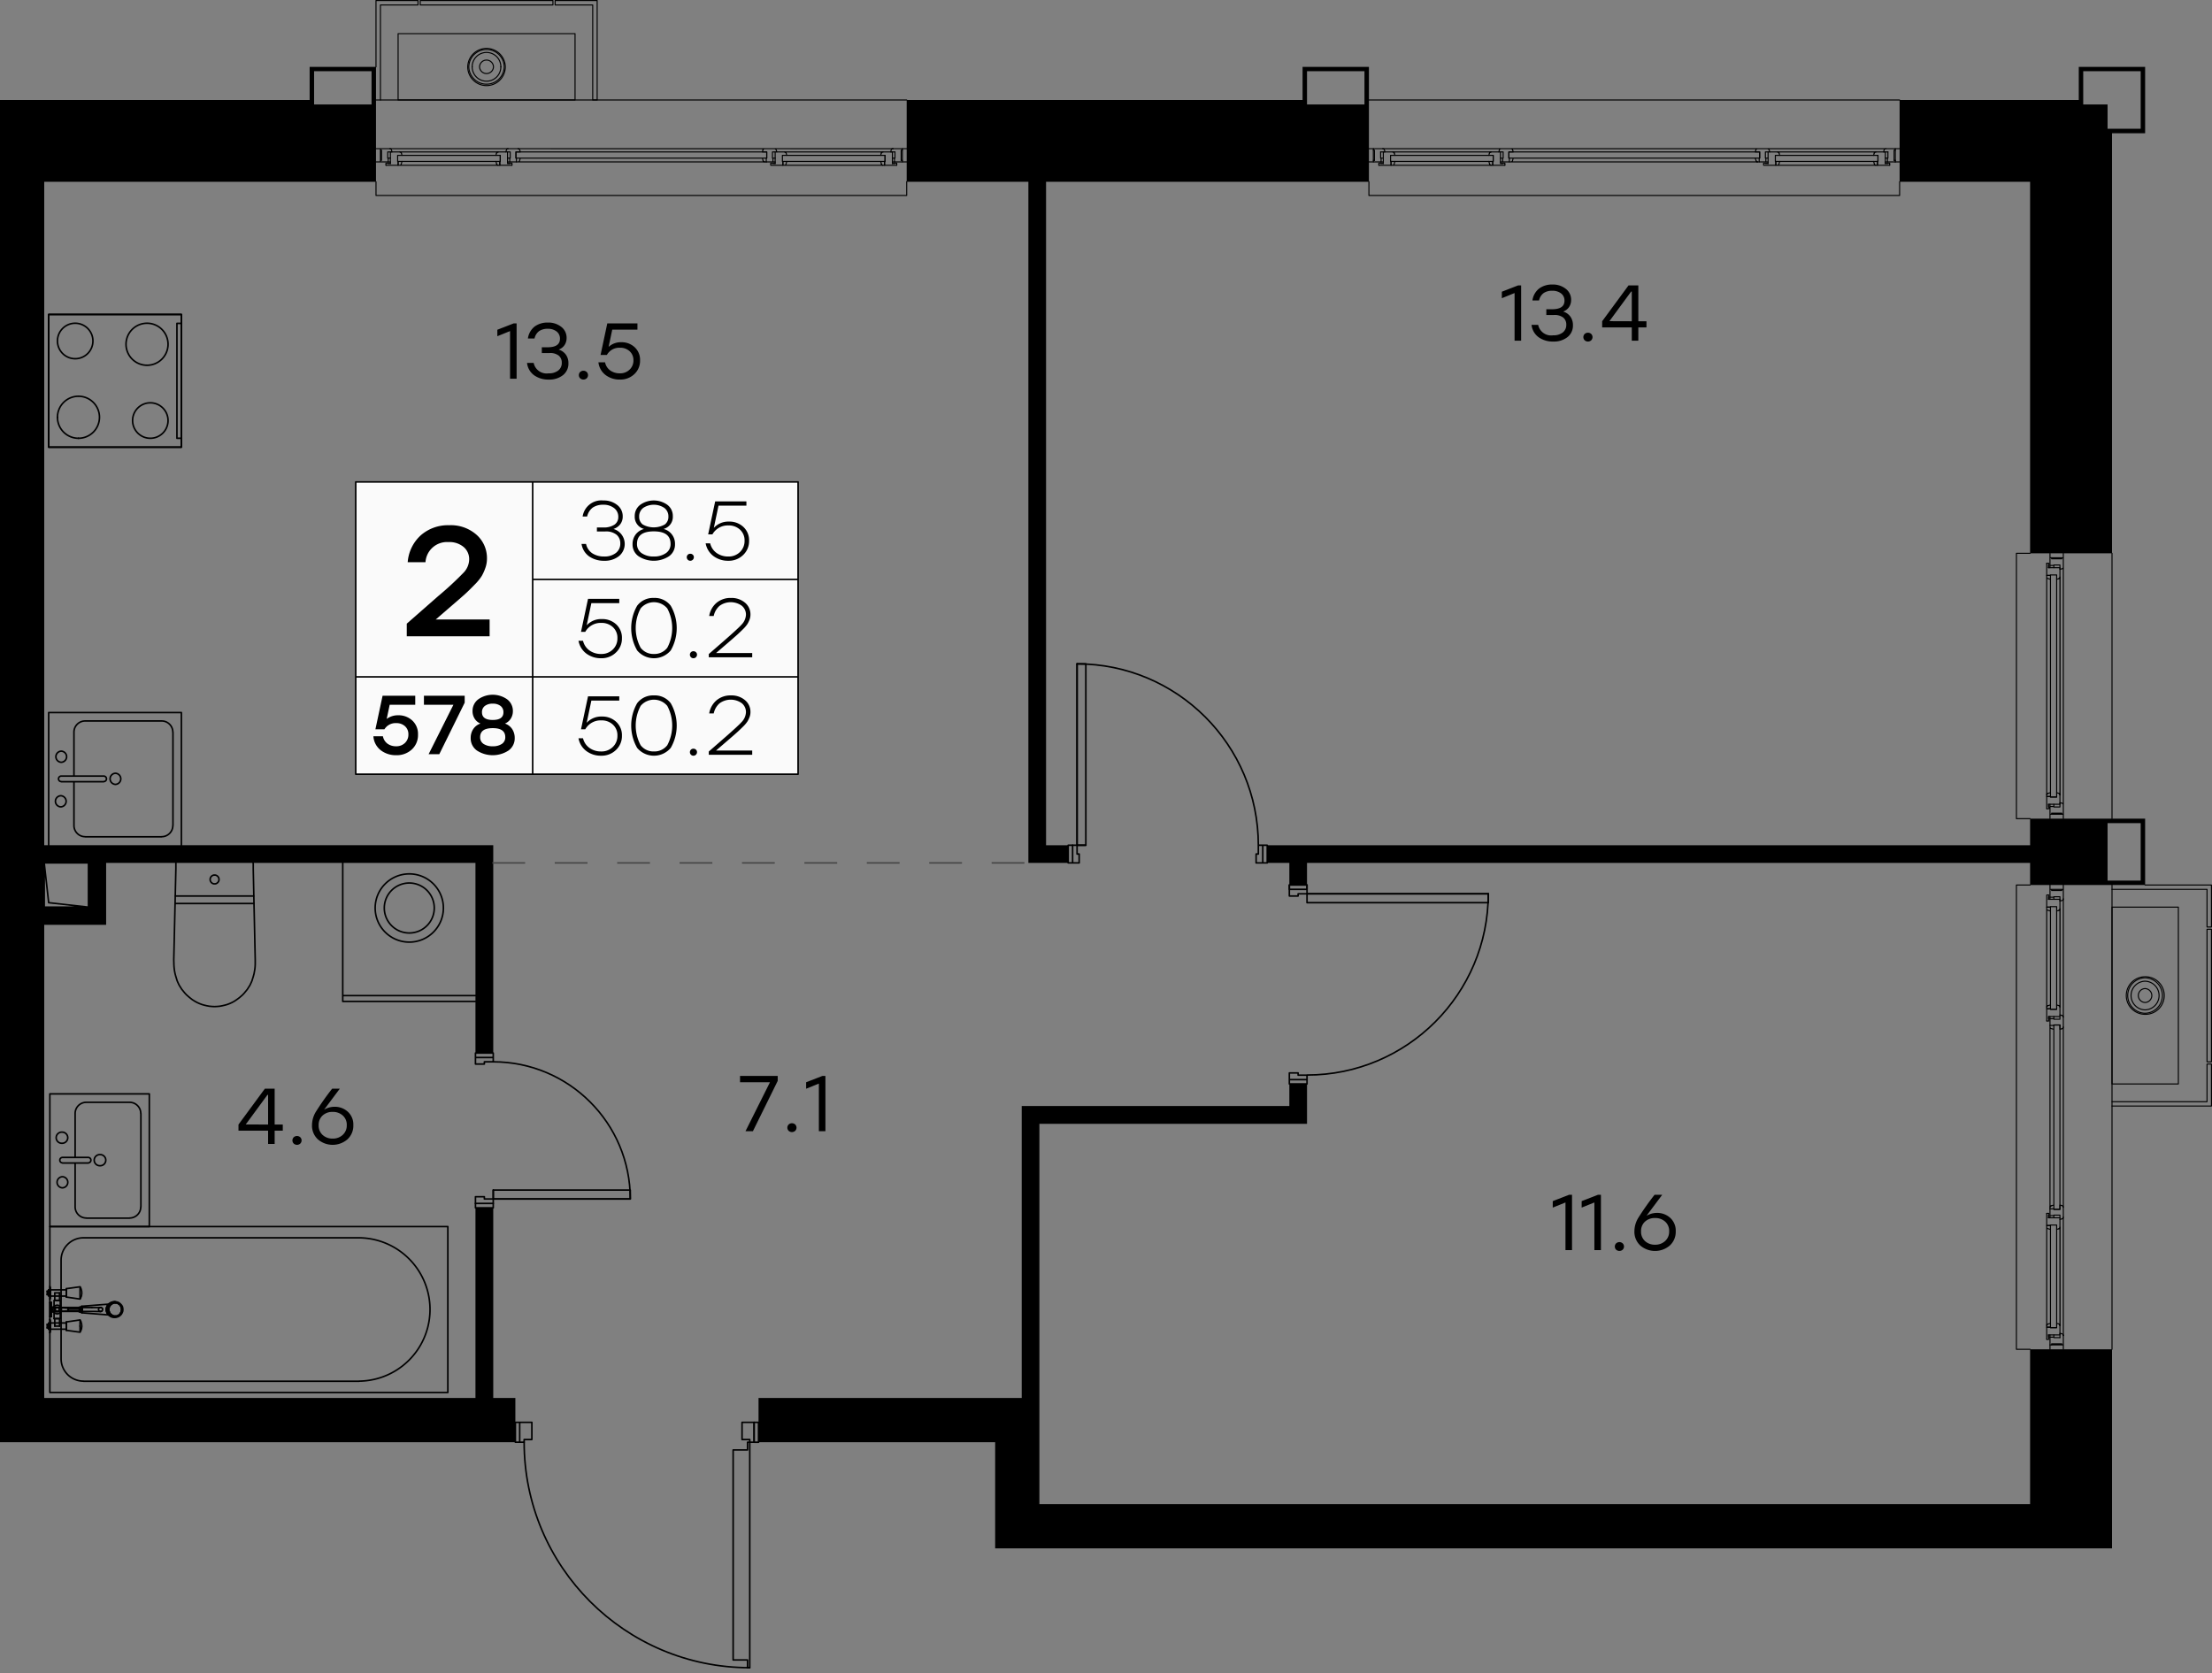 <svg version="1.1" xmlns="http://www.w3.org/2000/svg" xmlns:xlink="http://www.w3.org/1999/xlink" viewBox="335.745 0 283.537 214.522"><rect x="335.745" y="0" width="283.537" height="214.522" fill="#808080" stroke="none"/><path fill="none" stroke-width="0" d="M463.305 198.488v-13.605h-24.66l-5.67 29.639h-36.84v-29.64h-60.39V0h283.537v198.488H463.305z"></path><path d="M341.415 23.303h42.458v1.755c0 .037.03.067.067.067h68.025c.037 0 .067-.03.067-.067v-1.755h59.116v1.755c0 .037.03.067.067.067h68.025c.037 0 .067-.03.067-.067v-1.755h16.658v47.558h-1.41v-.001h-.345a.068.068 0 0 0-.067.067v34.022c0 .037.03.067.067.067h1.755v8.37h-1.755a.068.068 0 0 0-.067.068v59.519c0 .037.03.067.067.067h1.755v19.778h-126.99v-13.605h-127.56V23.303Z" fill="none" stroke-width="0"></path><clipPath id="a"><path fill="none" stroke-width="0" d="M463.305 198.488v-13.605h-24.66l-5.67 29.639h-36.84v-29.64h-60.39V0h283.537v198.488H463.305z"></path></clipPath><g data-name="23" clip-path="url(#a)"><g data-name="Окна" fill="none" stroke="#000" stroke-linecap="round" stroke-linejoin="round" stroke-width=".135"><path d="M383.94 12.818h68.025m59.25 0h68.025m27.225 58.11v34.02m0 8.505v59.52m0 33.165v34.02m-77.31-220.231v.346H561.3v-.345m0-.33v.225m-32.145-.225v.329m32.145.001v-.105m0-.225v-.12h-32.145v.12m.465 1.005.09-.33m-.495.48h.255l.045-.015.03-.03.03-.03.03-.03.015-.046-.015.046-.03.03-.03.03-.03.03-.045.015m31.56 0h-31.605"></path><path d="m560.745 20.273.09.33.015.045.03.03.03.03.045.03.03.015"></path><path d="m560.835 20.602.015.046.03.03.03.03.045.03.03.015h.255m-46.785.27.09-.33m-.495-.001v.495h.21l.045-.015.045-.014.03-.015.03-.03.03-.046.015-.044-.015.044-.03.046-.03.03-.03.015-.045.014m12.57.016H514.26m12.33-.496.09.331.015.044.03.046.03.03.03.015.045.014"></path><path d="m526.68 21.023.015.044.03.046.03.03.03.015.045.014.045.015h.21v-.495"></path><path d="M513.99 20.363v.33h13.155v-.331m0-.344v.225m-13.155-.225v.344m13.155.001v-.12m0-.225v-.105H513.99v.105m-.93.945v-1.486h1.2m-.27.436v.78"></path><path d="M514.05 20.692v.495h-1.545v-.015h-.015v-.269h.225v.06h.345m1.485-1.05-.075-.285-.015-.044-.03-.032-.03-.029-.045-.03-.045-.015h-.045m12.6 0h-12.585m-.015 0h12.615m1.755 1.694h.015v-.014"></path><path d="M512.505 21.188v-.015h-.015m.225-.27h.345m15.015 0h.345m-1.635-1.411-.045.031-.03.03-.03.03-.015.045m-12.195 0-.015-.044-.03-.032-.03-.029-.045-.03m13.725-.015v1.485m-1.2-1.485h.99m-.72 1.215v-.78m.93 1.05h.345v-.06h.225v.27h-.015v.015h-1.545v-.495"></path><path d="M526.875 19.477h-.045l-.045.015-.045.031-.03.03-.03.03-.015.045-.075.285m37.185 1.11.09-.33m-.495-.001v.495h.21l.045-.015.045-.014.045-.015.03-.03.015-.046.015-.044-.015.044-.015.046-.03.03-.045.015-.045.014m12.57.016H563.58m12.33-.496.09.331.015.044.03.046.03.03.045.015.03.014"></path><path d="m576 21.023.015.044.03.046.03.03.045.015.03.014.045.015h.21v-.495"></path><path d="M563.31 20.363v.33h13.155v-.331m0-.344v.225m-13.155-.225v.344m13.155.001v-.12m0-.225v-.105H563.31v.105m-.93.945v-1.485m.21 0h.99m-.27.435v.78"></path><path d="M563.37 20.692v.495h-1.53l-.015-.015h-.015v-.269h.225v.06h.345m1.485-1.05-.075-.285-.015-.044-.03-.032-.03-.029-.045-.03-.045-.015h-.045m12.6 0h-12.585m-.015 0h12.615m1.77 1.695v-.015m-16.125.03-.015-.015m.21-.27h.345m15.03 0h.33m-1.635-1.411-.045.031-.03.03-.03.03-.015.045"></path><path d="m563.79 19.628-.015-.044-.03-.032-.03-.029-.045-.03m12.525-.016h1.215v1.486m-.945-.27v-.78"></path><path d="M577.41 20.963h.33v-.06h.225v.27h-.015v.015h-1.545v-.495m-.21-1.216h-.045l-.045.015-.045.031-.03.03-.03.03-.015.045-.075.285m1.56-.855h-15.165m15.375 1.695h-.27m-15.03 0h-.285m0-.48h.285m15.03 0h.27m-16.65-1.215h-31.605m-1.275 0h-15.165m15.375 1.695h-.285m-15.015 0h-.285m0-.48h.285m15.015 0h.285m32.88.48h.855v-.48h-.06v-.796h.555l-.075-.268m-.011-.002a.217.217 0 0 0-.207-.149m.008 0h-1.275m-.008 0a.217.217 0 0 0-.206.149m.004.002-.075.268h.555v.796h-.06v.48m-32.88 0h.855v-.48h-.06v-.796h.555l-.075-.268m-.011-.002a.217.217 0 0 0-.207-.149m.008 0h-1.275m-.007 0a.217.217 0 0 0-.207.149m.004.002-.075.268h.555v.796h-.06v.48m50.325-.195v.195m-.945-1.276h-.555l.075-.268.015-.046.03-.03.045-.044.03-.015.045-.017h.045"></path><path d="M577.47 19.058h1.215v.195h-.15v1.305"></path><path d="M578.685 20.753h-1.005v-.48h.06v-.796m.945 1.081h-.15m-66.75.195v-.195m1.2-1.5h.045l.045.015.045.015.03.046.03.029.015.046.075.268h-.555m-.795 1.081v-1.305h-.135v-.195h1.2"></path><path d="M512.715 19.477v.796h.06v.48h-.99m.135-.195h-.135m66.9.195h.555m0-1.695h-.555m0 .195v1.305m-67.47.195h.57m0-.195v-1.305m0-.195h-.57m-109.335.869v.346h32.145v-.345m0-.33v.225m-32.145-.225v.329m32.145.001v-.105m0-.225v-.12H401.88v.12m.465 1.005.09-.33m-.495.48h.255l.045-.015.03-.03.03-.03.03-.03.015-.046-.015.046-.03.03-.03.03-.03.03-.045.015m31.56 0H402.15m31.32-.48.09.33.015.045.03.03.03.03.045.03.03.015"></path><path d="m433.56 20.602.015.046.03.03.03.03.045.03.03.015h.255m-46.785.27.09-.33m-.495-.001v.495h.21l.045-.015.045-.014.03-.015.03-.03.03-.046.015-.044-.015.044-.03.046-.03.03-.03.015-.045.014m12.57.016h-12.615m12.33-.496.09.331.015.044.03.046.03.03.03.015.045.014"></path><path d="m399.405 21.023.015.044.03.046.03.03.03.015.045.014.045.015h.21v-.495"></path><path d="M386.715 20.363v.33h13.155v-.331m0-.344v.225m-13.155-.225v.344m13.155.001v-.12m0-.225v-.105h-13.155v.105m-.93.945v-1.486h1.2m-.27.436v.78"></path><path d="M386.775 20.692v.495h-1.545v-.015h-.015v-.269h.225v.06h.345m1.485-1.05-.075-.285-.015-.044-.03-.032-.03-.029-.045-.03-.045-.015h-.045m12.6 0H387m-.015 0H399.6m1.755 1.694h.015v-.014"></path><path d="M385.23 21.188v-.015h-.015m.225-.27h.345m15.015 0h.345m-1.635-1.411-.045.031-.03.03-.03.03-.015.045m-12.195 0-.015-.044-.03-.032-.03-.029-.045-.03m13.725-.015v1.485m-1.2-1.485h.99m-.72 1.215v-.78m.93 1.05h.345v-.06h.225v.27h-.015v.015h-1.545v-.495"></path><path d="M399.6 19.477h-.045l-.045.015-.045.031-.03.03-.03.03-.015.045-.075.285m37.185 1.11.09-.33m-.495-.001v.495h.21l.045-.015.045-.014.045-.015.03-.03.015-.046.015-.044-.015.044-.015.046-.03.03-.045.015-.045.014m12.57.016h-12.615m12.33-.496.09.331.015.044.03.046.03.03.045.015.03.014"></path><path d="m448.725 21.023.015.044.03.046.03.03.045.015.03.014.045.015h.21v-.495"></path><path d="M436.035 20.363v.33h13.155v-.331m0-.344v.225m-13.155-.225v.344m13.155.001v-.12m0-.225v-.105h-13.155v.105m-.93.945v-1.485m.21 0h.99m-.27.435v.78"></path><path d="M436.095 20.692v.495h-1.53l-.015-.015h-.015v-.269h.225v.06h.345m1.485-1.05-.075-.285-.015-.044-.03-.032-.03-.029-.045-.03-.045-.015h-.045m12.6 0H436.32m-.015 0h12.615m1.77 1.695v-.015m-16.125.03-.015-.015m.21-.27h.345m15.03 0h.33m-1.635-1.411-.045.031-.03.03-.03.03-.015.045"></path><path d="m436.515 19.628-.015-.044-.03-.032-.03-.029-.045-.03m12.525-.016h1.215v1.486m-.945-.27v-.78"></path><path d="M450.135 20.963h.33v-.06h.225v.27h-.015v.015h-1.545v-.495m-.21-1.216h-.045l-.045.015-.045.031-.03.03-.03.03-.015.045-.075.285m1.56-.855H435.03m15.375 1.695h-.27m-15.03 0h-.285m0-.48h.285m15.03 0h.27m-16.65-1.215H402.15m-1.275 0H385.71m15.375 1.695h-.285m-15.015 0h-.285m0-.48h.285m15.015 0h.285m32.88.48h.855v-.48h-.06v-.796h.555l-.075-.268m-.011-.002a.217.217 0 0 0-.207-.149m.008 0h-1.275m-.007 0a.217.217 0 0 0-.207.149"></path><path d="m433.545 19.209-.075.268h.555v.796h-.06v.48m-32.88 0h.855v-.48h-.06v-.796h.555l-.075-.268m-.011-.002a.217.217 0 0 0-.206-.149m.007 0h-1.275m-.008 0a.217.217 0 0 0-.206.149m.004.002-.075.268h.555v.796h-.06v.48m50.325-.195v.195m-.945-1.276h-.555l.075-.268.015-.046.03-.03.03-.044.045-.015.045-.017h.045"></path><path d="M450.195 19.058h1.215v.195h-.15v1.305"></path><path d="M451.41 20.753h-1.005v-.48h.06v-.796m.945 1.081h-.15m-66.75.195v-.195m1.2-1.5h.045l.045.015.045.015.03.046.03.029.015.046.075.268h-.555m-.795 1.081v-1.305h-.135v-.195h1.2m-.27.419v.796h.06v.48h-.99m.135-.195h-.135m66.9.195h.555m0-1.695h-.555m0 .195v1.305m-67.47.195h.57m0-.195v-1.305m0-.195h-.57m0 5.67v-1.425m0 1.755v-.331m68.025-1.425v1.756H383.94m127.275-.33v-1.425m0 1.755v-.331m68.025-1.425v1.756h-68.025M400.38 8.566a2.273 2.273 0 0 0-4.545 0m0 0a2.273 2.273 0 0 0 4.545 0"></path><path d="M399 8.566a.893.893 0 0 0-1.785 0m0 0a.893.893 0 0 0 1.785 0"></path><path d="M399.945 8.566a1.837 1.837 0 1 0-3.675-.01v.01"></path><path d="M396.27 8.566a1.837 1.837 0 1 0 3.675.009v-.01"></path><path d="M400.515 8.566a2.408 2.408 0 0 0-4.815 0m0 0a2.407 2.407 0 1 0 4.815 0h0"></path><path d="M409.455 4.313v8.505h-22.68V4.313h22.68m188.79 69.855.33.09m0-.495h-.48v.256l.015.043.03.032.03.044.045.015.03.014-.03-.014-.045-.015-.03-.044-.03-.031-.015-.044m0 27.884v-27.93m.48 27.645-.33.09-.03.014-.045.016-.03.03-.03.044-.015.046"></path><path d="m598.245 101.709-.03.013-.045.016-.03.03-.03.044-.015.046v.255h.48"></path><path d="M598.92 73.704h-.345v28.469h.345m.345 0h-.24m.24-28.469h-.345m0 28.469h.105m.24-.001h.105V73.704h-.105m-.945-.931h1.47v1.2m-.42-.27h-.795"></path><path d="M598.575 73.763h-.48V72.22h.015v-.015h.27v.224h-.06v.346m1.05 1.483.27-.075.045-.016.045-.029.03-.03.015-.046.015-.043v-.047m.015 27.916v-27.9m-.015-.015v27.93m-1.68 1.754v.016h.015"></path><path d="M598.095 72.233v-.014h.015m.27.209v.345m0 30.33v.345m1.395-1.635-.015-.044-.03-.032-.045-.028-.045-.017m0-27.509.045-.016.045-.029.03-.03.015-.046m.015 27.841v1.2h-1.47m.255-.93h.795"></path><path d="M598.32 103.103v.346h.06v.224h-.27v-.016h-.015v-1.545h.48m1.215-.209v-.06l-.015-.03-.015-.044-.03-.032-.045-.028-.045-.017-.27-.074m.855 1.56v-30.48m-1.71 30.69v-.285m0-30.33v-.285m.495 0v.285m0 30.33v.285m-.285.99h-.21m1.275-.93v-.554l.285.075.045.014.03.03.03.03.03.045.015.046v.043m0 0v1.2h-.195v-.134h-1.305m-.21.134v-.989h.495v.06h.78m-1.065.93v-.135m-.21-32.745h.21m1.5 1.2v.045l-.015.044-.03.046-.03.03-.03.03-.045.016-.285.073v-.555m-1.065-.794h1.305v-.135h.195v1.2m-.435-.271h-.78v.06h-.495v-.99m.21.136v-.135m-.21 32.88v.57m1.71 0v-.57m-.195 0h-1.305m-.21-33.45v.57m.21 0h1.305m.195 0v-.57m-.885 60.466h-.33v23.638h.33m.345.001h-.225m.225-23.639h-.345m0 23.639h.12m.225-.001h.105v-23.638h-.105m-1.005.464.33.09m-.495-.495v.21l.015.045.015.044.015.03.03.03.045.031.045.014-.045-.013-.045-.031-.03-.03-.015-.03-.015-.045m-.015 23.055v-23.1m.15 22.904-.03.016-.045.03-.03.03-.015.03-.015.046m.48-.241-.33.09"></path><path d="m598.68 154.567-.045.016-.045.03-.03.03-.015.03-.015.046-.015.044v.21m-.27-38.28.33.09m0-.496h-.48v.256l.015.045.03.03.03.03.045.03.03.014-.03-.014-.045-.03-.03-.03-.03-.03-.015-.045m0 12.57v-12.615m.48 12.33-.33.09-.03.015-.045.016-.03.043-.03.031-.015.044"></path><path d="m598.245 128.918-.03.015-.045.016-.03.043-.03.031-.015.044v.256h.48"></path><path d="M598.92 116.228h-.345v13.156h.345m.345-.001h-.24m.24-13.155h-.345m0 13.155h.105m.24 0h.105v-13.156h-.105m-.945-.945h1.47v1.216m-.42-.27h-.795"></path><path d="M598.575 116.287h-.48v-1.544l.015-.015h.27v.226h-.06v.329m1.05 1.499.27-.073.045-.017.045-.03.03-.029.015-.044.015-.046v-.046m.015 12.571v-12.555m-.015-.015v12.615m-1.68 1.755v.016h.015m-.03-16.141.015-.015m.27.225v.33m0 15.03v.345m1.395-1.635-.015-.046-.03-.029-.045-.03-.045-.014"></path><path d="m599.64 116.709.045-.017.045-.03.03-.029.015-.044m.015 13.724h-1.47m1.47-1.2v.99m-1.215-.72h.795m-1.05.93v.345h.06v.226h-.27v-.016h-.015v-1.545h.48m1.215-.21v-.046l-.015-.044-.015-.046-.03-.029-.045-.03-.045-.014-.27-.076m-1.125 28.68.33.09m0-.496h-.48v.255l.015.047.03.029.03.03.045.03.03.016-.03-.016-.045-.03-.03-.03-.03-.03-.015-.046m0 12.571v-12.615m.48 12.331-.33.088-.03.015-.045.031-.03.03-.03.03-.015.046"></path><path d="m598.245 169.732-.03.015-.045.031-.03.03-.03.03-.015.046v.254h.48"></path><path d="M598.92 157.043h-.345v13.155h.345m.345 0h-.24m.24-13.155h-.345m0 13.155h.105m.24 0h.105v-13.155h-.105m-.945-.93h1.47m0 .21v.99m-.42-.27h-.795"></path><path d="M598.575 157.102h-.48v-1.544h.015v-.015h.27v.226h-.06v.344m1.05 1.484.27-.074.045-.014.045-.031.03-.03.015-.044.015-.047v-.044m.015 12.6v-12.585m-.015-.015v12.615m-1.68 1.755v.016h.015"></path><path d="M598.095 155.558h.015v-.015m.27.225v.345m0 15.015v.345m1.395-1.634-.015-.046-.03-.03-.045-.03-.045-.014m0-12.196.045-.014.045-.031.03-.03.015-.044m.015 12.524v1.2h-1.47m.255-.93h.795"></path><path d="M598.32 171.127v.345h.06v.226h-.27v-.015h-.015v-1.545h.48m1.215-.21v-.044l-.015-.045-.015-.046-.03-.03-.045-.03-.045-.014-.27-.075m.855 1.559v-15.165m-1.71 15.375v-.285m0-15.015v-.285m.495 0v.285m0 15.015v.285m1.215-16.65v-23.1m0-1.275v-15.165m-1.71 15.375v-.285m0-15.03v-.27m.495 0v.27m0 15.03v.285m-.495 24.374v.856h.495v-.06h.78v.555l.285-.076"></path><path d="M600.061 156.237a.218.218 0 0 0 .149-.206m.015.007v-1.275m-.015-.008a.217.217 0 0 0-.149-.206"></path><path d="m600.075 154.553-.285-.076v.555h-.78v-.06h-.495m0-24.375v.856h.495v-.06h.78v.555l.285-.076"></path><path d="M600.061 131.862a.218.218 0 0 0 .149-.207m.015.008v-1.275m-.015-.008a.217.217 0 0 0-.149-.206"></path><path d="m600.075 130.178-.285-.076v.555h-.78v-.06h-.495m.21 41.806h-.21m1.275-.931v-.554l.285.075.045.016.03.029.03.03.03.044.015.046v.046"></path><path d="M600.225 171.203v1.2h-.195v-.134h-1.305m-.21.135v-.992h.495v.06h.78m-1.065.931v-.135m-.21-58.26h.21m1.5 1.214v.047l-.015.043-.03.046-.03.03-.03.03-.045.014-.285.076v-.554m-1.065-.797h1.305v-.148h.195v1.213m-.435-.268h-.78v.06h-.495v-1.005m.21.149v-.15m-.21 58.395v.57m1.71 0v-.57m-.195 0h-1.305m-.21-58.95v.555m.21 0h1.305m.195 0v-.555m-1.98 95.925.33.09m0-.496h-.48v.257l.015.043.03.03.03.046.045.014.03.016-.03-.015-.045-.016-.03-.044-.03-.03-.015-.044m0 27.884v-27.93"></path><path d="M598.92 208.913h-.345v28.47h.345m.345-28.47h-.345m.345 28.47h.105v-28.47h-.105m-.945-.93h1.47v1.2m-.42-.27h-.795"></path><path d="M598.575 208.972h-.48v-1.544h.015v-.015h.27v.225h-.06v.345m1.05 1.485.27-.075.045-.016.045-.03.03-.03.015-.044.015-.044v-.046m.015 27.915v-27.9m-.015-.015v27.93"></path><path d="M598.095 207.442v-.014h.015m.27.21v.345m1.26 1.41.045-.016.045-.03.03-.03.015-.044m.45 29.115v-30.48m-1.71.075v-.285m.495 0v.285m1.215 4.32v-.03m-1.71-5.565h.21m1.5 1.199v.045l-.015.045-.03.046-.03.03-.03.03-.045.014-.285.076v-.555"></path><path d="M598.725 206.843h1.305v-.135h.195v1.2m-.435-.27h-.78v.06h-.495v-.99m.21.135v-.135m-.21-.57v.57m.21 0h1.305m.195 0v-.57m-5.67-92.685h1.41m-1.755.001h.345m1.41 59.518h-1.755v-59.519m.345 92.685h1.41m-1.755 0h.345m1.41 34.019h-1.755v-34.019m.345-135.21h1.41m-1.755-.001h.345m1.41 34.021h-1.755v-34.02M406.62.638h-17.01m0 0v-.57h17.01v.57m5.67-.57h-5.385v.57h4.815v12.18h.57V.068m-27.78 12.75V.638h4.815v-.57h-5.385v8.505m226.763 121.32a2.273 2.273 0 0 0 0-4.545m0 0a2.273 2.273 0 0 0 0 4.545"></path><path d="M610.703 128.513a.893.893 0 0 0 0-1.785m0 0a.893.893 0 0 0 0 1.785"></path><path d="M610.703 129.458a1.838 1.838 0 0 0 0-3.675m0 0a1.838 1.838 0 0 0 0 3.675"></path><path d="M610.703 130.028a2.408 2.408 0 1 0 0-4.815h0m0 0a2.407 2.407 0 1 0 0 4.815"></path><path d="M614.97 138.953h-8.505v-22.666h8.505v22.666m3.675-2.835v-16.995m0 0h.57v16.995h-.57"></path><path d="M619.215 141.787v-5.383h-.57v4.828h-12.18m0 .556h12.75m-12.75-27.78h12.18v4.83h.57v-5.384h-8.505"></path></g><g data-name="Двери" fill="none" stroke="#000" stroke-linecap="round" stroke-linejoin="round" stroke-width=".2"><path d="M461.325 228.532h-2.13v-2.205h.99v-29.264m-.008 0c-15.967 0-28.912 12.945-28.912 28.913m43.665-117.623h-1.695m30.045 6.225v-1.125m-104.31 40.815v-1.71m32.88 61.23v-28.905h-.285v.99h-1.845v26.925h1.845v.99h.285m.555-31.455v2.55h.57v-2.55h-.57"></path><path d="M402.93 184.876c0 15.967 12.945 28.912 28.912 28.912"></path><path d="M402.93 184.883v-.346h.99v-2.204h-2.115v2.55h.555v-2.55 2.55h.57m28.92 0h.555v-2.55h-1.545v2.204h.99v.346m28.335 41.1h-.27v-.99h-1.845v-26.925h1.845v-1.006h.27v28.921m14.745-117.63v-23.25h-1.125v23.25h1.125"></path><path d="M473.805 85.103v24.375h.27v1.14h-.84v-2.265h-.57v2.265h.57"></path><path d="M497.04 108.345c0-12.836-10.406-23.242-23.243-23.242m23.243 23.25v1.125h-.285v1.14h1.425v-2.265h-.57v2.265-2.265h-.57m6.24 7.366h23.235v-1.14H503.28v1.14m-2.265-1.711h2.265v-.554h-2.265v.555"></path><path d="M501.015 113.454v1.409h1.125v-.284h24.375"></path><path d="M503.272 137.813c12.837 0 23.243-10.406 23.243-23.243h0m-23.235 23.258h-1.14v-.285h-1.125v1.41h2.265v-.555h-2.265 2.265v-.57m-86.745 14.73v1.14H398.97v-1.14h17.565"></path><path d="M396.69 154.269v-.857h1.14v.286h18.705m0-.008c0-9.705-7.868-17.572-17.573-17.572"></path><path d="M398.97 136.118v-.555h-2.28v-.57h2.28v.57h-2.28v.84h1.14v-.285h1.14m-2.28 18.151v.57h2.28v-.57h-2.28"></path></g><g data-name="CУ Кухни" fill="none" stroke="#000" stroke-linecap="round" stroke-linejoin="round" stroke-width=".2"><path d="M341.985 40.313v17.01h17.01v-17.01h-17.01"></path><path d="M357.285 44.13a2.692 2.692 0 0 0-2.693-2.692h0m0 0a2.693 2.693 0 1 0 2.693 2.693m-11.902-2.693a2.272 2.272 0 0 0-2.273 2.272v0m0 0a2.273 2.273 0 1 0 2.273-2.272m9.63 14.745a2.272 2.272 0 0 0 2.272-2.272v0m0-.001a2.272 2.272 0 1 0-2.273 2.273M343.11 53.49a2.692 2.692 0 0 0 2.692 2.693h0m13.193-.001h-.57V41.453h.57"></path><path d="M341.985 40.313h17.01v17.01h-17.01v-17.01"></path><path d="M345.802 56.183a2.693 2.693 0 1 0-2.692-2.693m-.975 112.058v.06m0 .075v.06m0 .015v.06m0 .075v.045m0 3.87v.045m0 .15v.06m0 .075v.06m0 .09v.06m0-4.32v.06m0 3.57v.06m0-4.305v.045m1.44 4.86v-.045m0-.015v-.06m0-.03v-.06m0-.045v-.03m0-.06v-.075m0-.03v-.075m0-.015v-.06m0-.015v-.045m0-3.585v-.045m0-.03v-.06m0-.03v-.06m0-.03v-.075m0-.03v-.075m0-.03v-.06m0-.03v-.06m0-.015v-.045m0 4.2v-1.47m0-.51v-1.47m-1.605 3.63h-.18m0 .45h.18m0-4.71h-.18m0 .45h.18m1.62 1.724v-.014l-.015-.016v-.029l-.015-.016-.015-.014v-.03l-.015-.015-.015-.015-.015-.014-.015-.016-.015-.016-.015-.015-.015-.013-.015-.016-.015-.016-.015-.014-.03-.016-.015-.013h-.015l-.015-.017-.03-.014h-.015l-.015-.016h-.03l-.015-.014h-.075l-.015-.016h-.09l-.015.016h-.075l-.015.014h-.045l-.015.016-.03.014h-.015l-.015.017-.03.013h-.015l-.015.016-.015.014-.015.016-.015.016-.015.013-.015.015-.015.016-.015.016-.015.029-.015.016-.015.014-.015.014v.031l-.015.015v.014l-.015.03v.016l-.015.014v.047l-.015.029v.165l.015.014v.046l.015.014v.03l.015.016v.03l.015.014.015.017.015.013v.03l.015.016.015.016.015.013.015.015.015.016.015.016.015.014.015.015.03.016.015.014.015.014h.015l.03.016.015.016h.015l.03.014h.03l.03.014h.06l.03.016h.06l.03-.016h.06l.015-.014h.03l.015-.014h.03l.015-.016h.015l.015-.016.03-.013.015-.016h.015l.015-.015.015-.015.03-.014.015-.016.015-.016.015-.015.015-.029v-.016l.015-.014.015-.016.015-.013v-.031l.015-.016.015-.014v-.03l.015-.016v-.045l.015-.014v-.21l-.015-.031v-.016l-.015-.03m2.535.032h-.15m0 .3h.15m.09-.465h-.15m0 .63h.15m.032-.122.006-.047m.007-.097v-.054m-.105-.002c0 .026 0 .053.002.08m.002.029a.865.865 0 0 0 .01.1m.001.008c.02.119.054.12.074.003m.016-.22c0-.027 0-.054-.002-.08m-.005-.074a.821.821 0 0 0-.007-.054m-.012-.058c-.012-.041-.027-.053-.04-.031"></path><path d="M346.194 167.569a.243.243 0 0 0-.024.08m0 .006a.6.6 0 0 0-.011.1m-.002.031a1.71 1.71 0 0 0-.002.08m-.045 0v-.056m-.002.128.002-.05m-.006.118.003-.035m-.132-.218h-1.485m0 .24h1.485m-3.84.795h.195m0-1.83h-.195m.195 1.245 2.16-.165m0-.33-2.16-.165m0 .57v-.045m0-.03v-.06m0-.225v-.045m0-.03v-.045m0 .57v-.66m0 .09v.045m0 .03v.045m0 .03v.18m0 .03v.045m0 .03v.045m0 .06v.03m0-.66v.075m3.57.54h.33m0-.57h-.33m.032.462a.774.774 0 0 0 .006-.046m-.018.096a.39.39 0 0 0 .01-.038m.255-.392a.795.795 0 0 0-.008.057m-.005.067a1.388 1.388 0 0 0-.002.072m0 0c0 .024 0 .048.002.071m.005.067.008.058m.075 0a.725.725 0 0 0 .008-.058m0-.277a.759.759 0 0 0-.008-.058m4.26-.786h-.165m-.63.285-.06.015m-.015 0-3.42.27m3.791 1.277a.976.976 0 0 0 .237.1m0 0a.97.97 0 0 0 .112.023m-.552-.283a.98.98 0 0 0 .203.16m-.451-.58c.044.15.123.287.23.402m.595-1.677a.98.98 0 0 0-.696.432 1.01 1.01 0 0 0-.136.817m.162-.956-.09.075-.075.105-.075.105-.06.12-.03.135m-.015.09v.15m0 .06.015.06m.03.105.06.135.09.12.075.09.075.044-.015-.043-.06-.091-.045-.12-.045-.135"></path><path d="m349.545 168.144-.03-.18v-.195l.03-.18.06-.166.075-.15.03-.046.015-.044h-.015l-.045.03-.045.046-.06.059-.09.164-.06.166-.03.196.015.194.045.18.09.15.105.135.09.076m-3.455-1.017a.706.706 0 0 0-.013-.064m.023.142a1.044 1.044 0 0 0-.01-.077m.017.187a2.095 2.095 0 0 0-.006-.095m.007.31a2.07 2.07 0 0 0 0-.193m-.007.304.007-.095m-.018.187.01-.072m-.023.138c.005-.02.01-.04.013-.062m4.674-1.041-.034-.018m.28.239a.84.84 0 0 0-.23-.21m.36.466a.854.854 0 0 0-.12-.241m0 .997a.86.86 0 0 0 .132-.718m-1.386.826a.727.727 0 0 0 .034.032m-.222-.314a.852.852 0 0 0 .145.236"></path><path d="M349.715 167.683a.861.861 0 0 0 .036.488m.123-.831a.85.85 0 0 0-.143.28m.527-.556a.833.833 0 0 0-.383.275m.643-.321c-.07 0-.139.01-.206.029m-.31 1.476a.823.823 0 0 0 .518.19m.67-.355a.86.86 0 0 0 .127-.712m-.022-.07a.852.852 0 0 0-.105-.203m-.011-.016a.838.838 0 0 0-.25-.225m-6.679 3.216v-.06m0-.015v-.075m0-.015v-.075m0-.014v-.286m0-.015v-.135m0-.075v-.12l1.755-.255.03.06.03.06.03.044.03.06.015.06.015.06.015.06.015.06.015.06.015.06v.12l.015.06v.09l-.015.06v.06l-.015.06v.06l-.015.06-.015.06-.03.06-.015.06-.03.06-.015.046-.03.06-.03.06-.015.014-1.755-.24v-.12m0-.029v-.015m0-.03v-.045m0-.015v-.075m0-.015v-.09m0-.225v-.09m0-.014v-.136m1.755.359v.736-.736m-3.87-.854v.014l.015.016.015.03v.014l.015.016v.014l.015.03v.03l.015.031v.09m0 1.125v.104l-.015.03v.016l-.015.014v.047l-.015.013-.015.016v.03l-.015.016m.075-.527v.242-1.126.884m-.075-.509v.045m0 .15v.06m0 .075v.06m0 .09v.075m0-.72v.075m.075-3.405v.105l-.015.015v.03l-.015.014v.032l-.015.029-.015.014v.016l-.015.015v.014m0-1.693v.014l.015.015.015.016v.014l.015.03v.016l.015.014v.044l.015.016v.09m0 .87v.269-1.139.87m-.075-.495v.06m0 .06v.075m0 .015v.06m0 .075v.045m0 .09v.075m0-.705v.06m2.115-.06v.15m0 .015v.075m0 .015v.09m0 .104v.181m0-.735v-.09l1.755-.24.03.046.03.059.03.06.03.06.015.06.015.045.015.06.015.06.015.06.015.06v.134l.015.06v.076l-.015.06v.075l-.015.06v.06l-.015.06-.015.06-.03.06-.015.044-.03.061-.015.06-.03.06-.03.046-.015.029-1.755-.256v-.12m0-.419v-.285m0-.015v-.045m0 .645v-.18m-1.485-.075v.06m0 .03v.06m.615-.03v-.165m-.615.24v.72m0 3.135v.06m0 .03v.075m.615 0v-.045m0-.015v-.045m0-.045v-.06m0-.03v-.72m-.705-1.08v.06m0 .015v.045m0 .015v.045m0-.54v.045m0 .015v.045m0 .015v.06m0 .015v.06m0 .015v.075m.795.045v-.03m0-.03v-.03m0-.06v-.03m0-.03v-.03m0 .45v-.09m-.795.09v.84m.12 0h.105m.015 0h.315m.015 0h.105m-.555-2.34h.105m.015 0h.315m.015 0h.105m-.18.915h2.97m-.06.509h-3.06v-.014h-.045l-.015-.016h-.015v-.014h-.03v-.016h-.015v-.014h-.015v-.016h-.015v-.014l-.015-.014v-.016l-.015-.016v-.029h-.015v-.15l.015-.016v-.03h.015v-.03h.015v-.014h.015v-.016h.015v-.014h.015l.015-.016.015-.014h.015l.015-.014h.03l.015-.016h.15m2.925.51h.075m.06 0h1.26m.03-.001h.525m.661-.515a.264.264 0 0 0-.068-.01m.007.016h-.525m-.03 0h-.555m.54.509h.57m-4.395-2.774h-2.085m-.03 0h-.165m.21.795h2.07m0 3.45h-2.07m-.21.795h.165m.03 0h2.085m-2.28-4.815v.271m0 .014v.045m0 3.93v.045m0 .015v.256m1.029-2.54a.26.26 0 0 0-.058.024m-.025.017a.262.262 0 0 0-.03.025m-.041.054a.257.257 0 0 0-.02.043m-.006.021a.259.259 0 0 0-.009.057m0 .002v.009m0 .01a.28.28 0 0 0 .009.058m.007.02a.258.258 0 0 0 .022.048"></path><path d="M342.887 168.051c.01.01.019.018.03.025m.024.017a.26.26 0 0 0 .058.024m.205-.024a.263.263 0 0 0 .083-.076m.013-.02a.259.259 0 0 0 .02-.042m.006-.021a.268.268 0 0 0 .008-.047m0-.043a.265.265 0 0 0-.008-.046m-.006-.021a.258.258 0 0 0-.02-.042m-.013-.021a.273.273 0 0 0-.029-.034m-.023-.02a.27.27 0 0 0-.031-.022m5.663.354a.26.26 0 0 0 .024-.058m0-.136a.265.265 0 0 0-.024-.06m.027.185a.264.264 0 0 0 0-.115m-.114.278a.262.262 0 0 0 .085-.09m-.358.097.032.016m-.071-.043a.26.26 0 0 0 .038.027m-.088-.083a.256.256 0 0 0 .026.033m-.069-.172a.26.26 0 0 0 .009.063m.015-.178a.262.262 0 0 0-.024.098m.131-.216a.26.26 0 0 0-.074.064m.136-.09a.26.26 0 0 0-.044.017m31.156-57.011v17.76h17.01m0-.75h-17.01"></path><path d="M391.41 116.4a3.203 3.203 0 1 0-3.203 3.203h0a3.202 3.202 0 0 0 3.203-3.203"></path><path d="M392.58 116.4a4.373 4.373 0 1 0-4.372 4.373h0a4.373 4.373 0 0 0 4.372-4.373m-24.315-.577H358.23m0-.96h10.02m-17.708-14.31a.713.713 0 0 0 0-1.425m0 0a.713.713 0 0 0 0 1.425m-5.317-1.065v-5.625m1.432-1.44c-.79 0-1.432.641-1.432 1.433m1.44-1.433h9.81m1.425 1.433c0-.792-.641-1.433-1.432-1.433h0m1.447 1.44v11.97m-1.448 1.425c.792 0 1.433-.641 1.433-1.432v0m-1.425 1.447h-9.81m-1.44-1.447c0 .79.641 1.432 1.432 1.432m-1.432-1.425v-5.625m-1.688 3.225a.713.713 0 0 0 0-1.425m0 0a.713.713 0 0 0 0 1.425m.06-3.945a.352.352 0 1 0 0 .705m.008.015h5.445m-.008-.015a.352.352 0 1 0 0-.705m.008 0h-5.445m-.008-1.77a.713.713 0 0 0 0-1.425h0m0 0a.713.713 0 0 0 0 1.425"></path><path d="M341.985 108.353v-17.01h17.01v17.01m-10.432 41.085a.713.713 0 1 0 .005-1.425h-.005m0 0a.713.713 0 1 0-.006 1.425h.005m-3.187-.345v5.625m0-.008c0 .792.641 1.433 1.433 1.433m.007.015h5.55m-.008-.015c.792 0 1.433-.641 1.433-1.432v0m.015.007v-11.97m-.015-.008c0-.79-.641-1.432-1.432-1.432h0m.007 0h-5.55m-.007 0c-.792 0-1.433.641-1.433 1.433m0 .007v5.625m-1.687-1.815a.713.713 0 1 0 .005-1.425h-.005m0 0a.713.713 0 1 0-.006 1.425h.005m.061 1.815a.353.353 0 0 0-.005.705h.004m.008.015h3.315m-.007-.015a.353.353 0 0 0 .004-.705h-.004m.007 0h-3.315m-.007 3.9a.713.713 0 0 0 0-1.425m0 0a.713.713 0 0 0 0 1.425"></path><path d="M342.135 157.238h12.75v-17.01h-12.75v17.01m6.448 10.884a.264.264 0 0 0 .055.006m0 0a.263.263 0 0 0 .068-.009m0 .001a.264.264 0 0 0 .063-.027m.096-.359a.255.255 0 0 0-.042-.054m0 0a.262.262 0 0 0-.11-.066m-5.693.509a.263.263 0 0 0 .053.005m0 0a.263.263 0 0 0 .068-.009m-.001-.507a.264.264 0 0 0-.067-.01m0 .001h-.018m-1.085 2.595v.196-.797.196m0-3.855v.21-.796.196m2.28 4.065v-.016.016m0 .106v-.061.06m0 .075v-.075.075m0 .105v-.09.09m0 .196v-.196.196m0 .089v-.076.076m0 .09v-.075.075m0 .074v-.06.06m0 .047v-.017.017m0-5.026v-.016.016m0 .09v-.06.06m0 .09v-.09.09m0 .09v-.09.09m0 .105v-.09.09m0 .104v-.105.106m0 .09v-.09.09m0 .091v-.091.09m0 .105v-.105.106m0 .014v-.014.014m-2.07 3.449h-.21m0-3.449h.21m5.34 1.47h-1.275m-2.835-.915h.06-.795v.84m.795.66v.84h-.795.015m.225 0h-.15.15m.3 0h-.285.285m.165 0h-.15.15m0 .959h-.615.615m-.465-4.259h.465-.615.15m.315.96h.15-.15m-.3 0h.285-.285m-.165 0h.15-.15m.705.93v-.93m-.705 2.34v.75m.615-3.09v-.766m2.625.045v.51-.75.227m0-.226v-.75.75m-1.755.104v-.105.54-.044m0-.209v.105-.091m0-.796v-.044.645m-2.04-.39v-.075.075m0 .074v-.06.06m0 .106v-.09.09m0 .105v-.105.105m0 .12v-.105.105m0 .09v-.09.09m0 .076v-.06.06m0 .089v-.075.075m-.075.044v.271-.285m0-.796v-.3.272m0 .629v.06-.06m0-.421v-.044.044m0 .497v.089-.09m0-.075v.06-.06m0-.059v.06-.06m0-.136v.105-.105m0-.12v.105-.105m0-.09v.06-.06m0-.076v.06-.06m0-.089v.075-.075m.075 4.336v-.091.09m0 .075v-.075.075m0 .09v-.09.09m0 .119v-.104.105m0 .104v-.105.105m0 .107v-.092.091m0 .06v-.06.06m0 .09v-.076.076m-.075.044v.437-1.695.241m0 .014v.179m0 .631v.044-.044m0-.286v.075-.105.105-.075m0-.135v-.06.06m0 .494v.076-.076m0-.073v.044-.044m0-.076v.076-.076m0-.136v.105-.105m0-.209v.06-.06m0-.061v.06-.06m0-.105v.091-.09m3.87.374v-.75.75m-1.755-.494v-.044.538-.104m0 .209v-.105.54-.045m6.645-3.39-.105-.044-.12-.03-.12-.014h-.105l-.12.029-.105.03-.105.06-.105.06-.09.09-.09.106-.06.103-.045.105-.03.12-.015.106v.12l.03.105.03.12.045.106.075.105.075.104.105.075.105.076.105.044.12.03.105.014.12-.013.12-.016.105-.03.105-.06.105-.06.09-.09.075-.09"></path><path d="M350.52 168.727h.03l.045-.013h.105l.195-.076.165-.106.135-.149m-.3-1.276-.135-.06-.15-.028h-.09m-4.275.45-.015-.016h-.015l-.015.044-.015.046-.03.18v.195l.015.195.015.075.015.06.015.045h.015l.015-.014.015-.032"></path><path d="m350.385 168.847.21.016.18-.03.195-.075.18-.136.15-.15.105-.194.075-.195.015-.195-.015-.196-.045-.195-.105-.18-.15-.163-.165-.135-.195-.091-.195-.044h-.195"></path><path d="M350.52 168.863h-.165.12l.21-.06.195-.105.18-.15.135-.196.09-.208.045-.211-.015-.21-.06-.21-.105-.21-.15-.18-.195-.135-.21-.076-.21-.029-.195.015-.21.06-.21.12-.165.15-.135.195-.075.225-.03.21.03.21.06.21.12.195.165.165.195.135.21.075.21.014"></path><path d="m346.23 168.293 3.42.27h.045m-3.435-.93-.015-.03-.015-.014-.015.013-.015.031m.075.315v-.15m-.075.315.015.03.015.014.015-.013.015-.031m-.345-.48-.015-.044-.015.013-.015.046-.015.09m0 .27.015.09.015.046.015.013.015-.044m.015-.375v-.06m-1.41.104-.015-.06-.015-.014-.015.014v.03l-.015.105v.091l.015.075.015.014.015-.044m-2.175-.029v-.092h-.195v-.914 1.829-.915m.195-.329v-.585.915m0-.091v1.005-.598"></path><path d="m344.49 167.752-.015.017v.209l.015.014v-.014l.015-.03v-.151l-.015-.028v-.017m1.5.12v-.075l-.015-.028v-.017l-.015.017v.029l-.015.074.015.076v.03l.015.014v-.014l.015-.03v-.076m.015.105.015.106.015.06.015.044.03-.014m.015-.571-.03-.044-.015.016-.03.06-.015.104"></path><path d="M345.99 167.828v-.076l-.015-.03h-.015l-.015.03v.24l.015.031h.015l.015-.075m.15.029v-.208l-.015-.047h-.015l-.015.047v.208l.015.046h.015l.015-.046m-4.35-2.039v.03-.45.421m.18-.301v-.12.12m0 .331v-.106.106m0-.226v-.104.103m0 .105v-.105.106m-.18 4.35v.03-.45.42m.18-.315v-.105.106m0 .343v-.119.12m0-.121v-.209.21m1.605.285v3.795m0-.008a2.873 2.873 0 0 0 2.873 2.873m.007.015h35.325m-.008-.015a9.188 9.188 0 0 0 0-18.375m.008 0h-35.325m-.007 0a2.873 2.873 0 0 0-2.873 2.873m0 .007v3.795"></path><path d="M342.135 170.394v8.114h51.015v-21.27m0 0h-51.015v7.815-.15 1.695-.165 3.165m20.55-56.835v.076l.015.029v.03l.015.03v.014l.015.03.015.03.015.017.015.028.015.032.015.015.015.029.03.015.015.03.03.014.015.016.03.016.015.014.03.015.03.016.015.014h.03l.03.014h.03l.03.015h.195l.03-.015h.03l.03-.014h.015l.03-.014.03-.016.015-.015.03-.014.03-.016.015-.015.03-.03.015-.015.015-.016.03-.028.015-.015.015-.031.015-.03.015-.016.015-.03.015-.03v-.014l.015-.03v-.03l.015-.03v-.194l-.015-.032v-.028l-.015-.032v-.015l-.015-.029-.015-.03-.015-.03-.015-.015-.015-.03-.015-.015-.03-.03-.015-.014-.015-.031-.03-.016-.015-.014-.03-.014-.03-.017-.015-.014-.03-.016-.03-.013h-.015l-.03-.017h-.03l-.03-.014h-.195l-.03.014h-.03l-.03.017h-.03l-.015.013-.03.016-.03.014-.015.017-.03.013-.015.016-.03.014-.015.032-.03.014-.015.03-.015.015-.015.03-.015.015-.015.03-.015.03-.015.03v.014l-.015.031v.03l-.015.03v.12"></path><path d="M358.29 110.618v.735l-.27 11.684.015.585.015.3.015.151.015.15.045.3.06.3.09.33.18.584.12.272.135.284.33.524.39.48.21.227.27.24.255.209.255.195.285.18.3.165.3.135.315.12.315.09.315.075.33.06.33.03.33.014.345-.014.33-.03.315-.06.33-.076.315-.088.315-.12.3-.136.3-.166.27-.18.27-.195.255-.209.27-.24.21-.225.39-.48.33-.525.135-.285.12-.27.18-.585.09-.33.105-.6.015-.15.015-.15.015-.3v-.586l-.255-11.67v-.615l-.015-.134"></path></g><path d="M371.993 144.158v.789h-1.043v1.701h-.84v-1.701h-3.796v-.79l3.381-4.596h1.255v4.597h1.043Zm-4.748-.01 2.865.01v-3.807h-.08l-2.785 3.796Zm6.151 1.64a.626.626 0 0 1 .84 0 .574.574 0 0 1 0 .81.626.626 0 0 1-.84 0 .574.574 0 0 1 0-.81Zm5.219-3.908a2.48 2.48 0 0 1 1.71.632 2.2 2.2 0 0 1 .71 1.727 2.36 2.36 0 0 1-.76 1.822 2.909 2.909 0 0 1-3.776.005 2.392 2.392 0 0 1-.76-1.857 3.33 3.33 0 0 1 .496-1.692 34.312 34.312 0 0 1 2.086-2.956h.981l-2.014 2.694c.401-.24.859-.37 1.326-.375Zm-.233 4.08c.477.015.942-.155 1.296-.476.345-.32.533-.775.516-1.245a1.58 1.58 0 0 0-.516-1.24 1.86 1.86 0 0 0-1.286-.461 1.834 1.834 0 0 0-1.3.466c-.34.323-.523.777-.502 1.245-.02.47.166.925.51 1.245a1.84 1.84 0 0 0 1.283.466h-.001Zm23.198-104.5h.385v7.088h-.84v-6.105l-1.631.658v-.83l2.086-.81Zm5.77 3.352c.372.109.697.336.927.648.225.323.34.71.329 1.103a1.863 1.863 0 0 1-.699 1.529 2.81 2.81 0 0 1-1.832.567 3.112 3.112 0 0 1-1.858-.547 2.255 2.255 0 0 1-.916-1.589h.85a1.694 1.694 0 0 0 1.914 1.336 1.92 1.92 0 0 0 1.24-.364c.299-.24.466-.609.45-.992a1.156 1.156 0 0 0-.38-.907 1.772 1.772 0 0 0-1.2-.338h-.98v-.74h.737c1.06 0 1.59-.364 1.59-1.093a1.13 1.13 0 0 0-.43-.931 1.767 1.767 0 0 0-1.139-.345 1.906 1.906 0 0 0-1.093.29 1.566 1.566 0 0 0-.597.955h-.85c.078-.61.393-1.163.875-1.544a2.773 2.773 0 0 1 1.686-.5 2.646 2.646 0 0 1 1.716.551c.441.338.695.867.683 1.423.006.323-.086.64-.263.911a1.5 1.5 0 0 1-.76.577Zm2.76 2.875a.626.626 0 0 1 .84 0 .574.574 0 0 1 0 .81.626.626 0 0 1-.84 0 .574.574 0 0 1 0-.81Zm5.27-3.817a2.437 2.437 0 0 1 1.715.639c.467.434.72 1.052.693 1.69a2.317 2.317 0 0 1-.738 1.766c-.5.465-1.161.714-1.843.693a2.965 2.965 0 0 1-1.832-.577 2.365 2.365 0 0 1-.922-1.63h.851c.081.42.32.794.668 1.043.363.249.795.376 1.235.364a1.71 1.71 0 0 0 1.24-.475c.324-.308.502-.738.492-1.185a1.518 1.518 0 0 0-.487-1.174 1.757 1.757 0 0 0-1.235-.446 1.808 1.808 0 0 0-1.68.922h-.81l.86-4.04h3.866v.8h-3.23l-.465 2.207a2.304 2.304 0 0 1 1.621-.596Zm15.224 94.057h4.829v.638l-3.18 6.449h-.95l3.137-6.277h-3.837v-.81Zm6.231 6.226a.626.626 0 0 1 .841 0 .574.574 0 0 1 0 .81.626.626 0 0 1-.84 0 .574.574 0 0 1 0-.81Zm4.328-6.226h.385v7.087h-.84v-6.105l-1.631.658v-.83l2.086-.81ZM530.34 36.586h.385v7.087h-.84v-6.105l-1.631.658v-.83l2.086-.81Zm5.77 3.351c.372.109.697.336.926.647.226.323.341.71.33 1.104a1.863 1.863 0 0 1-.699 1.528 2.811 2.811 0 0 1-1.832.568 3.112 3.112 0 0 1-1.858-.547 2.256 2.256 0 0 1-.916-1.59h.85a1.694 1.694 0 0 0 1.913 1.337c.443.026.882-.103 1.24-.364.3-.24.467-.61.45-.993a1.156 1.156 0 0 0-.379-.906 1.772 1.772 0 0 0-1.2-.339h-.98v-.74h.737c1.06 0 1.59-.364 1.59-1.093a1.13 1.13 0 0 0-.43-.93 1.767 1.767 0 0 0-1.139-.345 1.906 1.906 0 0 0-1.093.289 1.566 1.566 0 0 0-.597.956h-.85c.078-.61.393-1.164.875-1.544a2.773 2.773 0 0 1 1.686-.501 2.646 2.646 0 0 1 1.716.552c.441.338.695.866.683 1.423.006.323-.086.64-.263.91-.184.27-.45.473-.76.578Zm2.76 2.875a.626.626 0 0 1 .84 0 .574.574 0 0 1 0 .81.626.626 0 0 1-.84 0 .574.574 0 0 1 0-.81Zm7.921-1.63v.79h-1.043v1.7h-.84v-1.7h-3.796v-.79l3.381-4.596h1.255v4.596h1.043Zm-4.748-.01 2.865.01v-3.806h-.08l-2.785 3.796Zm-5.178 111.994h.384v7.087h-.84v-6.105l-1.63.658v-.83l2.085-.81Zm3.705 0h.384v7.087h-.84v-6.105l-1.63.658v-.83l2.085-.81Zm2.332 6.226a.626.626 0 0 1 .841 0 .574.574 0 0 1 0 .81.626.626 0 0 1-.84 0 .574.574 0 0 1 0-.81Zm5.219-3.908a2.48 2.48 0 0 1 1.711.633c.481.441.741 1.074.71 1.727a2.36 2.36 0 0 1-.76 1.822 2.909 2.909 0 0 1-3.776.005 2.391 2.391 0 0 1-.76-1.858c.01-.598.182-1.182.496-1.691a34.296 34.296 0 0 1 2.086-2.956h.981l-2.014 2.693c.401-.24.859-.369 1.326-.375Zm-.232 4.08a1.84 1.84 0 0 0 1.296-.475c.345-.32.533-.775.515-1.246a1.58 1.58 0 0 0-.515-1.24 1.86 1.86 0 0 0-1.286-.46 1.834 1.834 0 0 0-1.301.465c-.34.323-.522.777-.501 1.245-.02.47.166.926.51 1.246.352.314.81.48 1.282.465Z" data-name="Площади" stroke-width="0"></path><path d="M347.085 116.287v-5.67h-5.67m-5.67 13.321v-5.67h-5.67v5.67h5.67l-5.1-.57-.57-5.1m11.91-2.549-.57-5.101v5.67h5.67l-5.1-.57" data-name="Элементы этажа" fill="none" stroke="#000" stroke-linecap="round" stroke-linejoin="round" stroke-width=".2"></path><path d="M467.565 108.353v2.265h5.1v-2.265h-2.835v-85.05h41.385V8.573h-8.505v4.245h-50.745v10.485h15.6v85.05Zm35.715-95.535v-3.69h7.365v4.26h-7.365v-.57Zm-246.9 172.065h145.425v-5.67h-2.835v-24.375h-2.28v24.375h-55.275v-60.66h7.935v-7.935h47.34v24.375h2.28v-26.64h-57.555v-85.05h42.525V8.573h-8.505v4.245H324.69v10.485h11.055v92.7H264.03v22.815h2.265v-20.55h61.515v7.935h7.935v53.01h-69.45v-20.55h-2.265v20.55h-7.65v5.67ZM376.005 12.818v-3.69h7.365v4.26h-7.365v-.57Zm-28.92 97.8v5.67h-5.67v-5.67h5.67Zm-17.01 13.32v-5.67h5.67v5.67h-5.67Zm133.23 102.044h-1.98v5.67h7.65v-33.164h126.99v7.65h10.5v-33.166h-10.5v19.846h-126.99v-48.75h34.305v-5.115h-2.265v2.834H466.71v37.426h-33.735v5.67h30.33v41.1zm142.59-121.034h-9.93v3.405H498.18v2.265h2.835v2.835h2.265v-2.835h92.685v2.835h14.745v-8.505h-4.815Zm4.245.57v7.365h-4.245v-7.365h4.245Zm-7.935-96.945v4.245H579.24v10.485h16.725v47.625h10.5v-53.85h4.245V8.573h-8.505Zm7.935 7.935h-4.245v-3.12h-3.12v-4.26h7.365v7.38Z" data-name="Стены" stroke-width="0"></path><path fill="none" stroke="#474747" stroke-dasharray="0 0 4 4" stroke-linecap="square" stroke-miterlimit="10" stroke-width=".2" d="M398.955 110.618h68.61" data-name="Разделительные линии"></path><g data-name="Таблички"><path d="M143.505 99.248h-22.68v-37.47h56.7v37.47h-34.02Zm90.27-37.47v37.47h56.7v-37.47h-56.7Zm204.27 24.99v-24.99h-56.7v37.47h56.7v-12.48Zm98.58 150.405h-22.68v37.47h56.7v-37.47h-34.02Zm-126.18 228.195v37.47h56.7v-37.47h-56.7Zm-87.465 0v37.47h56.685v-37.47H322.98Zm-196.35 0v37.47h56.685v-37.47H126.63Z" fill="#fafafa" stroke-width="0"></path><path d="M414.377 67.807a2.008 2.008 0 0 1 .712 3.48 2.892 2.892 0 0 1-1.89.6 3.294 3.294 0 0 1-1.922-.551 2.386 2.386 0 0 1-.99-1.612h.578c.102.5.399.94.825 1.221.454.275.979.412 1.51.395a2.311 2.311 0 0 0 1.488-.454 1.48 1.48 0 0 0 .567-1.215 1.423 1.423 0 0 0-.476-1.119 2.15 2.15 0 0 0-1.461-.422h-1.06v-.514h.781a2.478 2.478 0 0 0 1.472-.36 1.16 1.16 0 0 0 .487-.99 1.369 1.369 0 0 0-.546-1.14 2.171 2.171 0 0 0-1.37-.422 2.35 2.35 0 0 0-1.333.347 1.953 1.953 0 0 0-.744 1.161h-.578a2.43 2.43 0 0 1 2.665-2.054 2.72 2.72 0 0 1 1.762.572c.46.352.725.903.712 1.482.006.352-.101.695-.306.98-.221.294-.53.51-.883.615Zm6.423 0a1.945 1.945 0 0 1 1.467 1.96 1.823 1.823 0 0 1-.777 1.546 3.579 3.579 0 0 1-3.885 0 1.823 1.823 0 0 1-.777-1.547 2.015 2.015 0 0 1 .386-1.236c.27-.355.65-.61 1.081-.723a1.597 1.597 0 0 1-1.188-1.637 1.773 1.773 0 0 1 .7-1.456 2.997 2.997 0 0 1 3.48 0c.455.344.716.886.702 1.456a1.596 1.596 0 0 1-1.189 1.637Zm-1.252 3.533a2.618 2.618 0 0 0 1.547-.428c.393-.265.621-.715.604-1.189 0-1.07-.717-1.605-2.151-1.605-1.434 0-2.152.535-2.152 1.605-.017.473.21.922.6 1.189.46.302 1.002.452 1.552.428Zm-1.874-5.107c-.016.387.153.759.455 1.001.88.494 1.952.494 2.832 0a1.21 1.21 0 0 0 .46-1 1.345 1.345 0 0 0-.524-1.125 2.444 2.444 0 0 0-2.699 0 1.345 1.345 0 0 0-.524 1.124Zm6.23 4.882a.438.438 0 0 1 .322-.128.456.456 0 0 1 .326.128c.087.08.135.193.134.31a.457.457 0 0 1-.46.462.428.428 0 0 1-.322-.134.455.455 0 0 1-.129-.327.423.423 0 0 1 .13-.311Zm5.29-4.25a2.598 2.598 0 0 1 1.835.68c.492.46.76 1.11.734 1.783a2.428 2.428 0 0 1-.766 1.825 2.63 2.63 0 0 1-1.89.734 3.09 3.09 0 0 1-1.9-.595 2.621 2.621 0 0 1-1.011-1.644h.578c.117.501.412.943.83 1.243.44.306.967.464 1.504.449a2.04 2.04 0 0 0 1.488-.577c.39-.379.603-.903.589-1.446a1.841 1.841 0 0 0-.584-1.418 2.095 2.095 0 0 0-1.483-.541 2.257 2.257 0 0 0-2.055 1.145h-.546l.9-4.229h4.003v.546h-3.576l-.599 2.848a2.521 2.521 0 0 1 1.949-.803ZM412.896 79.36a2.599 2.599 0 0 1 1.836.68c.491.46.759 1.11.733 1.783a2.428 2.428 0 0 1-.766 1.825 2.63 2.63 0 0 1-1.89.734 3.09 3.09 0 0 1-1.9-.595 2.62 2.62 0 0 1-1.011-1.643h.578c.117.5.412.942.83 1.242.44.307.967.464 1.504.449a2.039 2.039 0 0 0 1.488-.577c.39-.378.603-.903.589-1.445a1.841 1.841 0 0 0-.584-1.42 2.095 2.095 0 0 0-1.483-.54 2.257 2.257 0 0 0-2.055 1.145h-.546l.9-4.228h4.004v.545h-3.577l-.598 2.848a2.521 2.521 0 0 1 1.948-.803Zm6.669-2.708a2.556 2.556 0 0 1 2.157 1.001 5.739 5.739 0 0 1 0 5.728 2.818 2.818 0 0 1-4.304.004 5.765 5.765 0 0 1 0-5.738 2.552 2.552 0 0 1 2.147-.995Zm0 7.183a2.07 2.07 0 0 0 1.712-.797 5.347 5.347 0 0 0 0-5.043 2.228 2.228 0 0 0-3.414 0 5.354 5.354 0 0 0 0 5.043 2.06 2.06 0 0 0 1.702.797Zm4.743-.225a.438.438 0 0 1 .321-.128.456.456 0 0 1 .326.128c.087.08.136.193.134.31a.457.457 0 0 1-.46.462.428.428 0 0 1-.321-.134.455.455 0 0 1-.13-.327.423.423 0 0 1 .13-.31Zm3.222.108h4.635v.545h-5.567v-.417l2.163-1.884c1.099-.964 1.777-1.592 2.034-1.884a1.94 1.94 0 0 0 .567-1.264 1.449 1.449 0 0 0-.54-1.167 2.434 2.434 0 0 0-2.848.022 2.35 2.35 0 0 0-.744 1.296h-.579a2.8 2.8 0 0 1 .948-1.693c.517-.42 1.17-.64 1.836-.62a2.66 2.66 0 0 1 1.803.605c.457.378.715.943.702 1.536 0 .22-.04.437-.118.642a3.298 3.298 0 0 1-.273.562 4.02 4.02 0 0 1-.562.66 22 22 0 0 1-.733.7 60.81 60.81 0 0 1-1.033.905l-1.681 1.445-.01.01Zm-40.732 7.976a2.55 2.55 0 0 1 1.799.675c.492.466.757 1.122.727 1.799a2.484 2.484 0 0 1-.792 1.91 2.835 2.835 0 0 1-2.002.734 3.165 3.165 0 0 1-1.974-.632 2.457 2.457 0 0 1-.948-1.798h1.22a1.5 1.5 0 0 0 .59.953c.322.226.708.342 1.102.332.42.016.83-.139 1.134-.429.292-.283.452-.675.44-1.081.018-.4-.14-.787-.434-1.06a1.593 1.593 0 0 0-1.119-.397 1.663 1.663 0 0 0-1.52.792h-1.156l.92-4.303h4.187v1.156h-3.276l-.385 1.82a2.357 2.357 0 0 1 1.487-.47Zm3.287-2.504h5.225v.888l-3.255 6.605h-1.37l3.18-6.337h-3.78v-1.157Zm10.384 3.565c.378.126.704.374.926.706.221.34.335.74.327 1.145a1.91 1.91 0 0 1-.798 1.607c-1.23.8-2.816.8-4.047 0a1.91 1.91 0 0 1-.798-1.607 2.029 2.029 0 0 1 .327-1.145c.222-.332.548-.58.926-.706a1.586 1.586 0 0 1-.749-.632 1.777 1.777 0 0 1-.267-.964 1.843 1.843 0 0 1 .738-1.515 3.216 3.216 0 0 1 3.693 0c.476.356.752.92.74 1.515.004.34-.09.675-.269.964a1.586 1.586 0 0 1-.75.632Zm-1.563 2.912a2.01 2.01 0 0 0 1.172-.306.991.991 0 0 0 .434-.861c0-.772-.535-1.157-1.606-1.157-1.078 0-1.617.386-1.617 1.157a.991.991 0 0 0 .434.861 2.03 2.03 0 0 0 1.183.306Zm0-5.46a1.576 1.576 0 0 0-1.017.294.985.985 0 0 0-.364.808c0 .656.46.985 1.381.985.914 0 1.37-.329 1.37-.985a.985.985 0 0 0-.364-.808 1.556 1.556 0 0 0-1.006-.294Zm13.99 1.648a2.599 2.599 0 0 1 1.836.68c.491.46.759 1.11.733 1.783a2.427 2.427 0 0 1-.766 1.826 2.63 2.63 0 0 1-1.89.733 3.09 3.09 0 0 1-1.9-.595 2.62 2.62 0 0 1-1.011-1.643h.578c.117.5.412.942.83 1.242.44.307.967.464 1.504.45a2.039 2.039 0 0 0 1.488-.578c.39-.378.603-.902.589-1.445a1.841 1.841 0 0 0-.584-1.42 2.095 2.095 0 0 0-1.483-.54 2.257 2.257 0 0 0-2.055 1.145h-.546l.9-4.228h4.004v.546h-3.577l-.598 2.847a2.521 2.521 0 0 1 1.948-.803Zm6.669-2.708a2.556 2.556 0 0 1 2.157 1 5.739 5.739 0 0 1 0 5.728 2.818 2.818 0 0 1-4.304.005 5.765 5.765 0 0 1 0-5.738 2.552 2.552 0 0 1 2.147-.995Zm0 7.183a2.07 2.07 0 0 0 1.712-.797 5.347 5.347 0 0 0 0-5.043 2.228 2.228 0 0 0-3.414 0 5.354 5.354 0 0 0 0 5.043 2.06 2.06 0 0 0 1.702.797Zm4.743-.225a.438.438 0 0 1 .321-.128.456.456 0 0 1 .326.128c.087.08.136.193.134.31a.457.457 0 0 1-.46.462.428.428 0 0 1-.321-.134.455.455 0 0 1-.13-.327.424.424 0 0 1 .13-.31Zm3.222.108h4.635v.546h-5.567v-.418l2.163-1.884c1.099-.964 1.777-1.592 2.034-1.884a1.94 1.94 0 0 0 .567-1.264 1.449 1.449 0 0 0-.54-1.167 2.434 2.434 0 0 0-2.848.022 2.35 2.35 0 0 0-.744 1.296h-.579a2.8 2.8 0 0 1 .948-1.693c.517-.42 1.17-.64 1.836-.62a2.66 2.66 0 0 1 1.803.605c.457.378.715.944.702 1.536 0 .22-.04.437-.118.643a3.298 3.298 0 0 1-.273.561 4.02 4.02 0 0 1-.562.66 22 22 0 0 1-.733.7c-.218.197-.562.499-1.033.905l-1.681 1.445-.01.01Z" stroke-width="0"></path><path fill="none" stroke="#000" stroke-linecap="round" stroke-linejoin="round" stroke-width=".2" d="M381.345 61.779h56.7m-34.02 12.494h34.02m-56.7 12.496h56.7m-56.7 12.479h56.7m-56.7-37.469v37.467m22.68-37.467v37.467m34.02-37.467v37.469"></path><path d="M391.584 79.41h6.921v2.16h-10.62v-1.62l4.06-3.56a41.097 41.097 0 0 0 3.25-3.01c.43-.452.675-1.047.69-1.67a2.038 2.038 0 0 0-.71-1.59 2.836 2.836 0 0 0-1.95-.63 2.762 2.762 0 0 0-2.94 2.572v.008h-2.28a5.177 5.177 0 0 1 1.69-3.46 5.287 5.287 0 0 1 3.63-1.28 4.963 4.963 0 0 1 3.51 1.23 3.986 3.986 0 0 1 1.33 3.05c0 .412-.07.822-.21 1.21a6.053 6.053 0 0 1-.46 1.02 6.6 6.6 0 0 1-.94 1.14c-.46.473-.84.847-1.14 1.12s-.83.737-1.59 1.39l-2.2 1.9-.04.02Z" stroke-width="0"></path></g></g></svg>